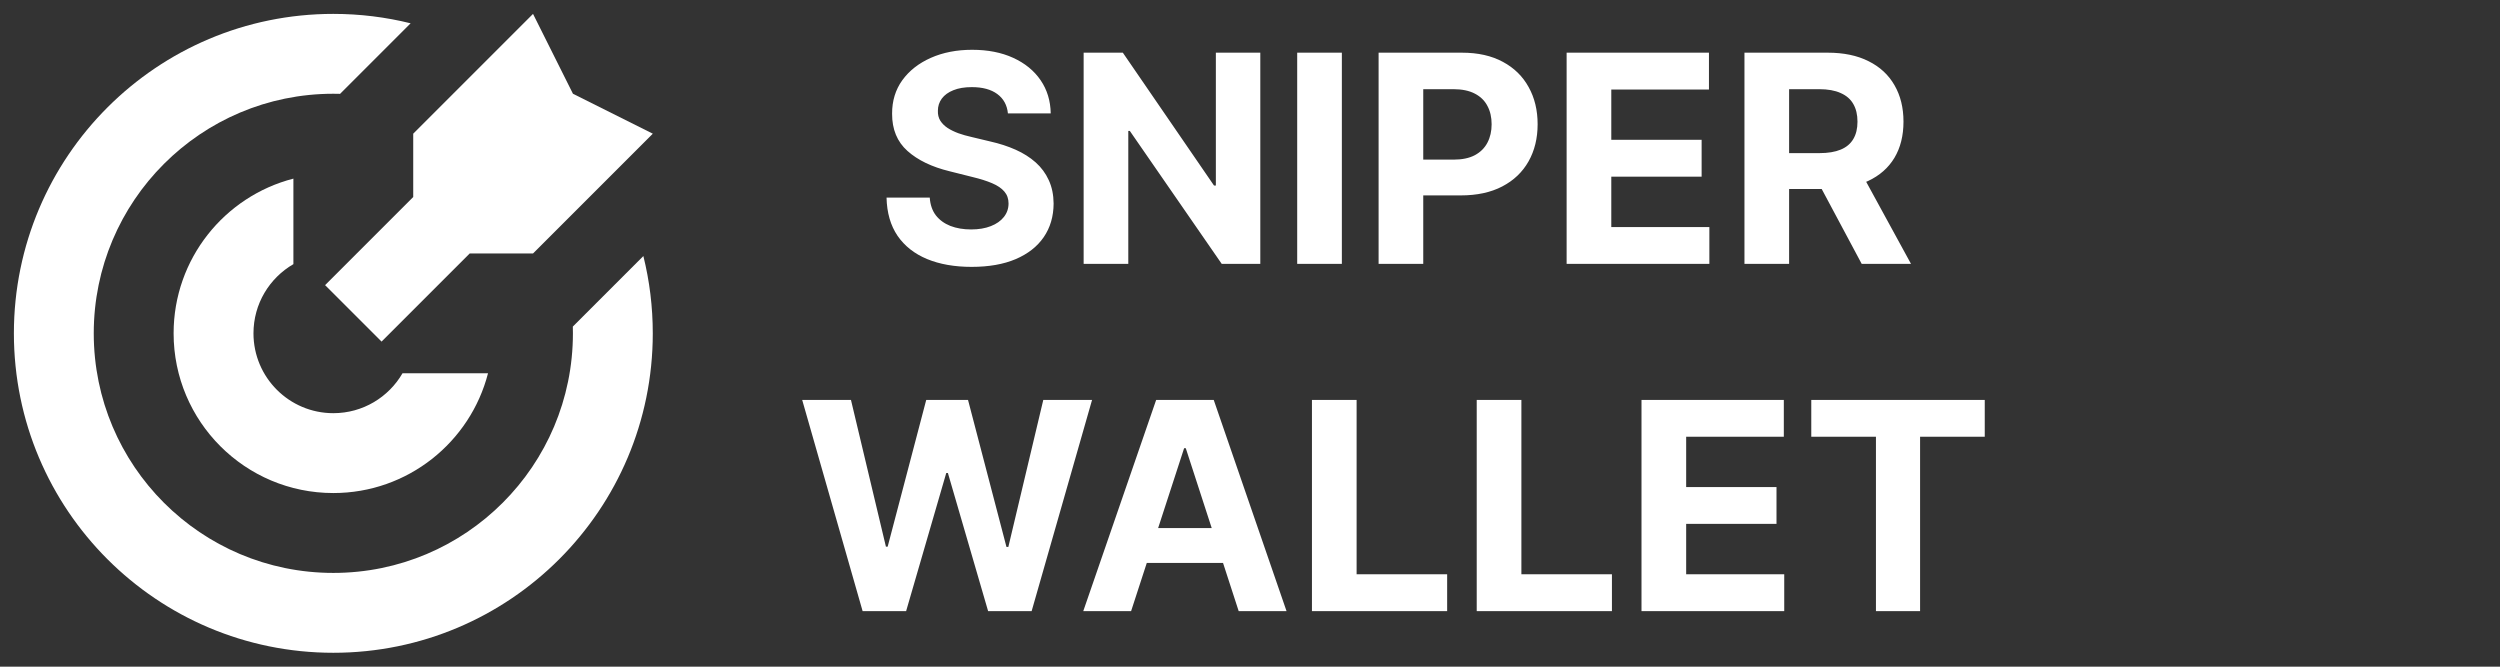 <svg width="180" height="48" viewBox="0 0 180 48" fill="none" xmlns="http://www.w3.org/2000/svg">
<rect x="0" y="0" width="180" height="48" fill="#333333" stroke="none"/>
<g clip-path="url(#clip0_10147_7071)">
<g clip-path="url(#clip1_10147_7071)">
<path d="M24.486 6.757C24.325 6.752 24.163 6.75 24 6.75C14.473 6.75 6.75 14.473 6.75 24C6.75 33.527 14.473 41.25 24 41.25C33.527 41.25 41.25 33.527 41.25 24C41.25 23.837 41.248 23.675 41.243 23.514L46.322 18.435C46.765 20.217 47 22.081 47 24C47 36.703 36.703 47 24 47C11.297 47 1 36.703 1 24C1 11.297 11.297 1 24 1C25.919 1 27.783 1.235 29.565 1.678L24.486 6.757Z" fill="white"/>
<path d="M12.5 23.999C12.5 18.64 16.165 14.138 21.125 12.861V19.018C19.406 20.012 18.25 21.871 18.25 23.999C18.25 27.175 20.824 29.749 24 29.749C26.128 29.749 27.987 28.593 28.981 26.874H35.138C33.861 31.834 29.358 35.499 24 35.499C17.649 35.499 12.5 30.35 12.5 23.999Z" fill="white"/>
<path d="M41.252 6.75L38.377 1L29.752 9.625V14.184L23.406 20.53L27.472 24.595L33.818 18.25H38.377L47.002 9.625L41.252 6.75Z" fill="white"/>
</g>
<path d="M72.57 8.166C72.511 7.567 72.256 7.102 71.805 6.77C71.355 6.439 70.743 6.273 69.971 6.273C69.447 6.273 69.004 6.347 68.642 6.496C68.281 6.639 68.004 6.84 67.811 7.097C67.622 7.354 67.528 7.647 67.528 7.973C67.518 8.246 67.575 8.483 67.699 8.686C67.828 8.889 68.004 9.065 68.226 9.213C68.449 9.357 68.707 9.483 68.999 9.592C69.291 9.696 69.603 9.785 69.934 9.859L71.3 10.186C71.964 10.335 72.573 10.533 73.127 10.78C73.681 11.028 74.162 11.332 74.568 11.693C74.974 12.055 75.288 12.48 75.511 12.971C75.738 13.461 75.855 14.023 75.86 14.656C75.855 15.587 75.617 16.394 75.147 17.077C74.681 17.755 74.008 18.282 73.127 18.658C72.251 19.03 71.194 19.215 69.956 19.215C68.729 19.215 67.659 19.027 66.749 18.651C65.843 18.275 65.135 17.718 64.625 16.98C64.12 16.238 63.855 15.319 63.831 14.226H66.942C66.976 14.735 67.122 15.161 67.38 15.503C67.642 15.839 67.991 16.094 68.427 16.267C68.867 16.436 69.365 16.52 69.919 16.52C70.464 16.52 70.937 16.441 71.338 16.282C71.743 16.124 72.058 15.904 72.281 15.621C72.503 15.339 72.615 15.015 72.615 14.649C72.615 14.307 72.513 14.02 72.31 13.787C72.112 13.555 71.82 13.357 71.434 13.193C71.053 13.03 70.585 12.881 70.031 12.748L68.375 12.332C67.093 12.02 66.08 11.533 65.338 10.869C64.595 10.206 64.227 9.312 64.231 8.189C64.227 7.268 64.472 6.463 64.967 5.775C65.466 5.087 66.152 4.55 67.023 4.164C67.895 3.778 68.885 3.585 69.994 3.585C71.122 3.585 72.107 3.778 72.949 4.164C73.795 4.55 74.454 5.087 74.924 5.775C75.394 6.463 75.637 7.26 75.652 8.166H72.57ZM90.742 3.793V19H87.965L81.349 9.429H81.237V19H78.022V3.793H80.844L87.408 13.357H87.542V3.793H90.742ZM96.614 3.793V19H93.398V3.793H96.614ZM99.259 19V3.793H105.259C106.412 3.793 107.395 4.013 108.207 4.454C109.019 4.889 109.637 5.496 110.063 6.273C110.494 7.045 110.709 7.936 110.709 8.946C110.709 9.956 110.491 10.847 110.056 11.619C109.62 12.391 108.989 12.993 108.162 13.424C107.34 13.854 106.345 14.069 105.177 14.069H101.353V11.493H104.657C105.276 11.493 105.786 11.386 106.187 11.174C106.593 10.956 106.895 10.656 107.093 10.275C107.296 9.889 107.397 9.446 107.397 8.946C107.397 8.441 107.296 8 107.093 7.624C106.895 7.243 106.593 6.949 106.187 6.741C105.781 6.528 105.266 6.421 104.642 6.421H102.474V19H99.259ZM112.797 19V3.793H123.045V6.444H116.013V10.067H122.517V12.718H116.013V16.349H123.074V19H112.797ZM125.601 19V3.793H131.6C132.749 3.793 133.729 3.998 134.541 4.409C135.358 4.815 135.979 5.392 136.405 6.139C136.835 6.882 137.051 7.755 137.051 8.76C137.051 9.77 136.833 10.639 136.397 11.367C135.962 12.089 135.331 12.644 134.504 13.03C133.682 13.416 132.687 13.609 131.519 13.609H127.502V11.025H130.999C131.613 11.025 132.123 10.941 132.529 10.773C132.935 10.604 133.237 10.352 133.435 10.015C133.638 9.679 133.739 9.26 133.739 8.76C133.739 8.255 133.638 7.83 133.435 7.483C133.237 7.137 132.932 6.874 132.521 6.696C132.115 6.513 131.603 6.421 130.984 6.421H128.816V19H125.601ZM133.813 12.079L137.593 19H134.043L130.346 12.079H133.813ZM62.108 44L57.757 28.793H61.269L63.786 39.359H63.912L66.689 28.793H69.697L72.466 39.381H72.6L75.117 28.793H78.629L74.278 44H71.144L68.249 34.057H68.13L65.241 44H62.108ZM81.44 44H77.995L83.244 28.793H87.388L92.63 44H89.185L85.375 32.268H85.257L81.44 44ZM81.225 38.023H89.363V40.532H81.225V38.023ZM94.46 44V28.793H97.676V41.349H104.195V44H94.46ZM106.324 44V28.793H109.54V41.349H116.059V44H106.324ZM118.188 44V28.793H128.435V31.444H121.404V35.067H127.908V37.718H121.404V41.349H128.465V44H118.188ZM130.412 31.444V28.793H142.902V31.444H138.246V44H135.068V31.444H130.412Z" fill="white"/>
</g>
<defs>
<clipPath id="clip0_10147_7071">
<rect width="180" height="48" fill="white"/>
</clipPath>
<clipPath id="clip1_10147_7071">
<rect width="46" height="46" fill="white" transform="translate(1 1)"/>
</clipPath>
</defs>
</svg>
